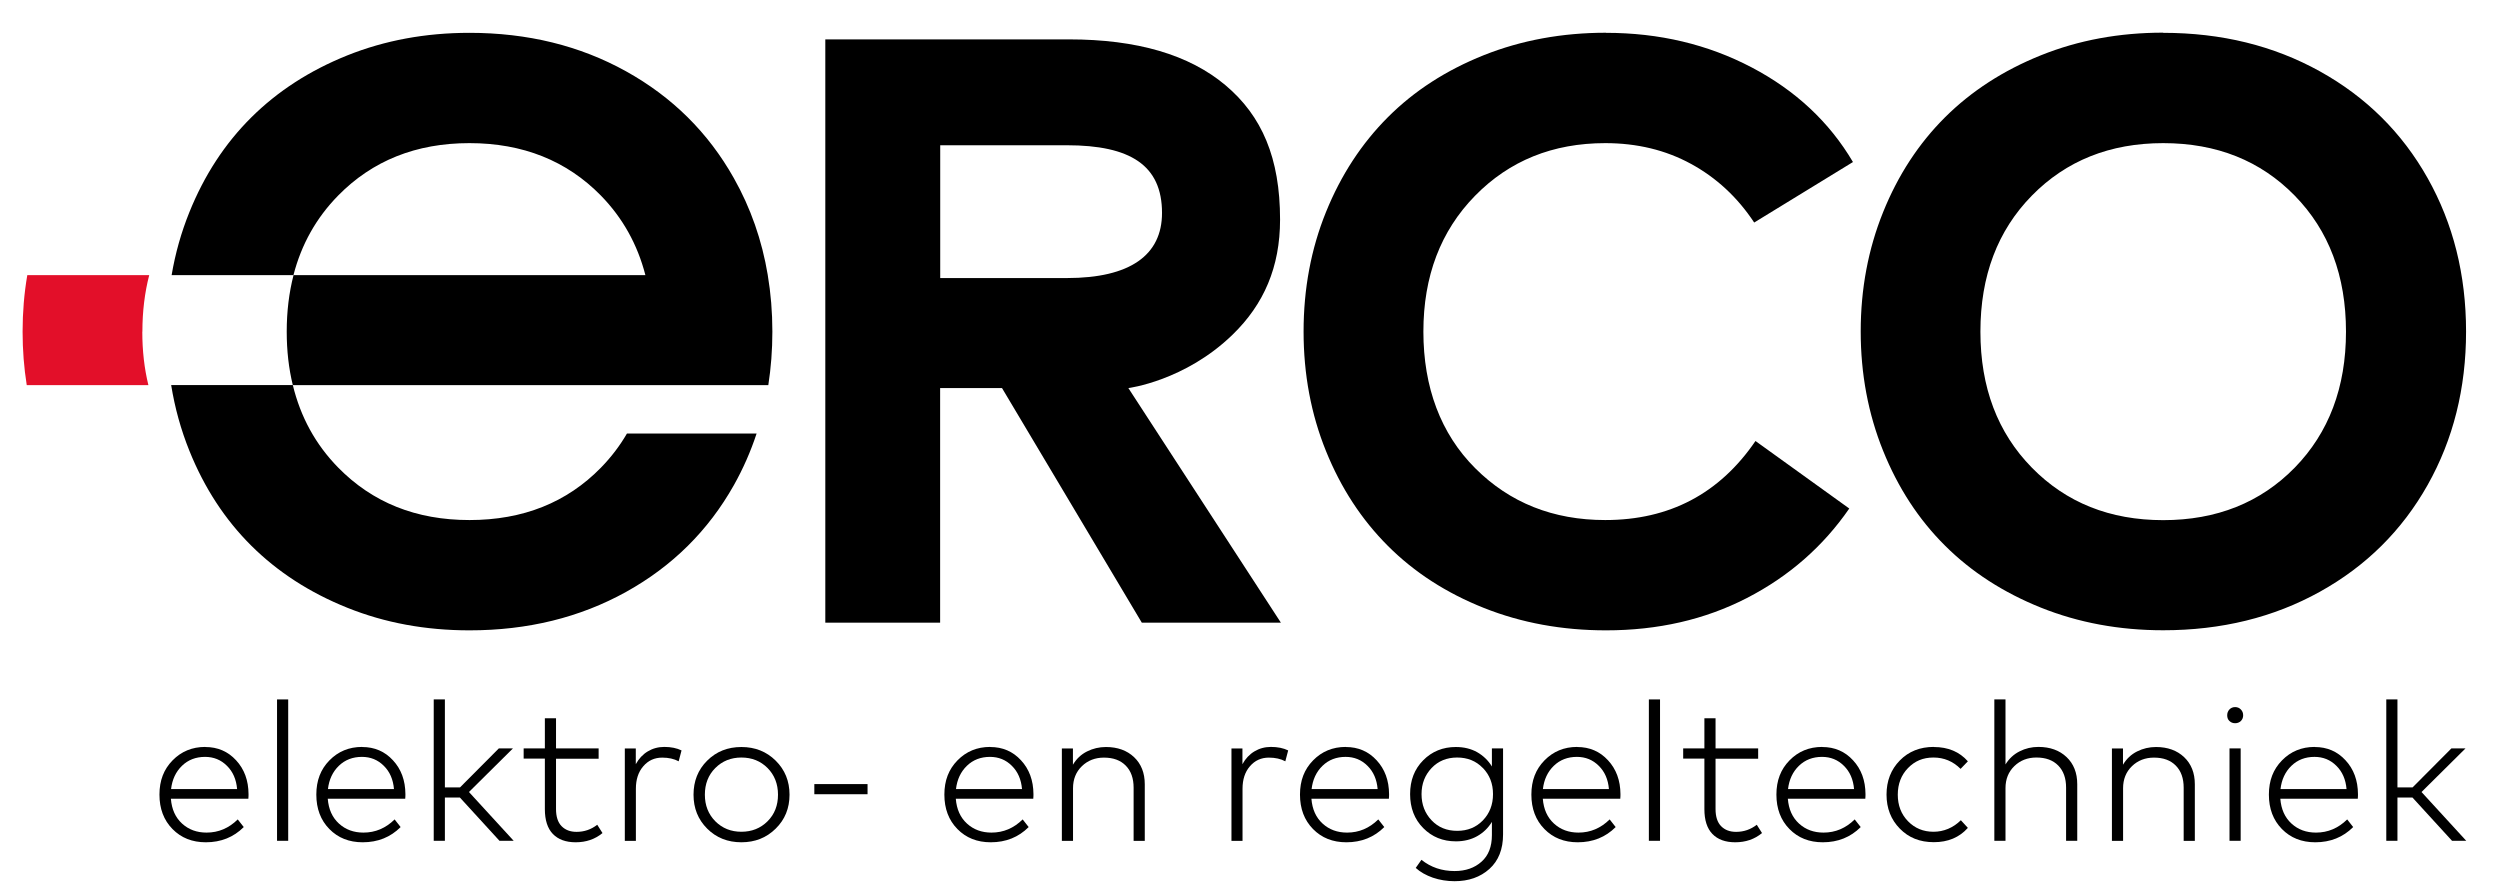 <?xml version="1.0" encoding="UTF-8"?>
<svg id="Laag_1" xmlns="http://www.w3.org/2000/svg" version="1.1" viewBox="0 0 271.08 95.82">
  <!-- Generator: Adobe Illustrator 29.7.0, SVG Export Plug-In . SVG Version: 2.1.1 Build 138)  -->
  <defs>
    <style>
      .st0 {
        fill: #e30f29;
      }
    </style>
  </defs>
  <g>
    <path d="M115.91,4.27c7.38,0,13.04,1.66,16.98,4.98,3.94,3.32,5.91,7.87,5.91,14.56,0,5.15-1.76,9.19-5.14,12.47-5.17,5.03-11.31,5.8-11.31,5.8l16.54,25.44h-15.08l-15.16-25.44h-6.71v25.44h-12.45V4.27h26.42ZM101.95,15.74v14.41h13.74c6.87,0,10.31-2.5,10.31-7.06,0-5.17-3.44-7.34-10.31-7.34h-13.74Z"/>
    <path d="M174.14,3.56c5.77,0,11.04,1.25,15.8,3.75,4.76,2.5,8.42,5.92,10.98,10.26l-10.71,6.56c-1.81-2.74-4.1-4.86-6.85-6.36-2.75-1.5-5.85-2.25-9.3-2.25-5.68,0-10.39,1.9-14.12,5.71-3.73,3.81-5.6,8.72-5.6,14.73s1.87,11.07,5.62,14.81c3.75,3.75,8.45,5.62,14.1,5.62,6.96,0,12.39-2.86,16.29-8.57l10.17,7.32c-2.86,4.14-6.56,7.37-11.11,9.71-4.55,2.34-9.64,3.5-15.26,3.5-4.76,0-9.18-.81-13.25-2.43s-7.54-3.86-10.4-6.72c-2.86-2.86-5.1-6.28-6.72-10.29-1.62-4-2.43-8.32-2.43-12.96s.81-8.96,2.43-12.96c1.62-4,3.86-7.43,6.72-10.29,2.86-2.86,6.32-5.09,10.4-6.72,4.08-1.62,8.49-2.43,13.25-2.43Z"/>
    <path d="M234.56,3.56c6.31,0,11.97,1.39,16.98,4.17,5.01,2.78,8.91,6.64,11.69,11.58,2.78,4.94,4.17,10.49,4.17,16.64s-1.39,11.71-4.17,16.64c-2.78,4.94-6.68,8.8-11.69,11.58-5.01,2.78-10.67,4.17-16.98,4.17-4.76,0-9.18-.82-13.25-2.45-4.08-1.64-7.54-3.87-10.4-6.72-2.86-2.84-5.1-6.27-6.72-10.29-1.62-4.02-2.43-8.33-2.43-12.94s.81-8.92,2.43-12.94c1.62-4.02,3.86-7.44,6.72-10.29,2.86-2.84,6.32-5.08,10.4-6.72,4.08-1.64,8.49-2.45,13.25-2.45ZM234.56,15.52c-5.77,0-10.52,1.9-14.24,5.69-3.72,3.79-5.58,8.71-5.58,14.75s1.86,10.96,5.58,14.75c3.72,3.79,8.46,5.69,14.24,5.69s10.55-1.9,14.26-5.69c3.7-3.79,5.56-8.71,5.56-14.75s-1.85-10.96-5.56-14.75-8.46-5.69-14.26-5.69Z"/>
  </g>
  <g>
    <path class="st0" d="M15.44,35.96c0-2.19.25-4.23.74-6.13H2.96c-.34,1.98-.51,4.03-.51,6.13,0,1.99.15,3.92.45,5.8h13.19c-.44-1.8-.66-3.73-.66-5.8Z"/>
    <path d="M83.25,29.82c-.63-3.77-1.85-7.27-3.68-10.51-2.78-4.94-6.68-8.8-11.69-11.58-5.01-2.78-10.67-4.17-16.98-4.17-4.76,0-9.18.82-13.25,2.45-4.08,1.64-7.54,3.88-10.4,6.72-2.86,2.84-5.1,6.27-6.72,10.29-.88,2.18-1.52,4.45-1.92,6.81h13.21c.86-3.33,2.47-6.2,4.84-8.62,3.72-3.79,8.46-5.69,14.24-5.69s10.55,1.9,14.26,5.69c2.36,2.42,3.96,5.29,4.82,8.62H31.83c-.49,1.9-.74,3.94-.74,6.13,0,2.07.22,4,.66,5.8h51.56c.29-1.87.44-3.8.44-5.8,0-2.12-.17-4.16-.5-6.13Z"/>
  </g>
  <path d="M67.98,47.01c-.77,1.33-1.71,2.56-2.81,3.69-3.7,3.79-8.46,5.69-14.26,5.69s-10.52-1.9-14.24-5.69c-2.45-2.5-4.08-5.48-4.92-8.95h-13.19c.4,2.48,1.06,4.86,1.98,7.14,1.62,4.02,3.86,7.45,6.72,10.29,2.86,2.84,6.32,5.08,10.4,6.72,4.08,1.64,8.49,2.45,13.25,2.45,6.31,0,11.97-1.39,16.98-4.17,5.01-2.78,8.91-6.64,11.69-11.58,1-1.78,1.82-3.65,2.46-5.59h-14.06Z"/>
  <g>
    <path d="M22.26,81c1.34,0,2.46.48,3.34,1.44.89.96,1.34,2.18,1.35,3.67,0,.12,0,.29-.02.5h-8.4c.09,1.14.49,2.03,1.21,2.69.72.66,1.61.98,2.66.98,1.29,0,2.42-.48,3.38-1.43l.65.83c-1.1,1.1-2.47,1.65-4.11,1.65-1.48,0-2.68-.48-3.62-1.44s-1.41-2.2-1.41-3.73.47-2.74,1.42-3.71,2.13-1.46,3.54-1.46ZM22.24,82.07c-1,0-1.84.32-2.51.97-.67.65-1.06,1.49-1.18,2.52h7.16c-.09-1.04-.45-1.88-1.1-2.52-.65-.65-1.44-.97-2.38-.97Z"/>
    <path d="M31.25,91.17h-1.21v-15.33h1.21v15.33Z"/>
    <path d="M39.27,81c1.34,0,2.46.48,3.34,1.44.89.96,1.34,2.18,1.35,3.67,0,.12,0,.29-.02.5h-8.4c.09,1.14.49,2.03,1.21,2.69.72.66,1.61.98,2.66.98,1.29,0,2.42-.48,3.38-1.43l.65.83c-1.1,1.1-2.47,1.65-4.11,1.65-1.48,0-2.68-.48-3.62-1.44s-1.41-2.2-1.41-3.73.47-2.74,1.42-3.71,2.13-1.46,3.54-1.46ZM39.25,82.07c-1,0-1.84.32-2.51.97-.67.65-1.06,1.49-1.18,2.52h7.16c-.09-1.04-.45-1.88-1.1-2.52-.65-.65-1.44-.97-2.38-.97Z"/>
    <path d="M48.25,85.38h1.63l4.21-4.23h1.53l-4.77,4.73,4.85,5.29h-1.54l-4.29-4.69h-1.63v4.69h-1.21v-15.33h1.21v9.54Z"/>
    <path d="M64.91,82.27h-4.62v5.46c0,.82.2,1.44.6,1.85.4.41.94.62,1.63.62.84,0,1.58-.26,2.24-.77l.57.9c-.81.67-1.78,1-2.91,1-1.06,0-1.89-.3-2.47-.9-.58-.6-.87-1.5-.87-2.69v-5.48h-2.3v-1.11h2.3v-3.27h1.21v3.27h4.62v1.11Z"/>
    <path d="M72.03,80.99c.73,0,1.36.13,1.87.38l-.31,1.18c-.5-.27-1.1-.4-1.78-.4-.84,0-1.52.31-2.06.94-.54.62-.8,1.44-.8,2.44v5.65h-1.2v-10.02h1.19v1.7c.33-.6.76-1.06,1.29-1.38s1.13-.49,1.79-.49Z"/>
    <path d="M76.68,82.48c.99-.99,2.23-1.48,3.71-1.48s2.72.49,3.72,1.48c1,.99,1.5,2.22,1.5,3.69s-.5,2.7-1.5,3.68c-1,.99-2.24,1.48-3.72,1.48s-2.72-.49-3.71-1.48c-.99-.99-1.48-2.21-1.48-3.68s.49-2.71,1.48-3.69ZM80.39,82.14c-1.13,0-2.07.38-2.83,1.14-.76.76-1.13,1.73-1.13,2.89s.38,2.12,1.13,2.88c.76.76,1.7,1.14,2.83,1.14s2.08-.38,2.84-1.14c.76-.76,1.13-1.72,1.13-2.88s-.38-2.13-1.13-2.89c-.76-.76-1.7-1.14-2.84-1.14Z"/>
    <path d="M94.07,86.12h-5.77v-1.1h5.77v1.1Z"/>
    <path d="M107.37,81c1.34,0,2.46.48,3.34,1.44.89.96,1.34,2.18,1.35,3.67,0,.12,0,.29-.02.5h-8.4c.09,1.14.49,2.03,1.21,2.69.72.66,1.61.98,2.66.98,1.29,0,2.42-.48,3.38-1.43l.65.83c-1.1,1.1-2.47,1.65-4.11,1.65-1.48,0-2.68-.48-3.62-1.44s-1.41-2.2-1.41-3.73.47-2.74,1.42-3.71,2.13-1.46,3.54-1.46ZM107.35,82.07c-1,0-1.84.32-2.51.97-.67.65-1.06,1.49-1.18,2.52h7.16c-.09-1.04-.45-1.88-1.1-2.52-.65-.65-1.44-.97-2.38-.97Z"/>
    <path d="M119.92,81c1.26,0,2.28.37,3.05,1.1s1.16,1.71,1.16,2.94v6.14h-1.21v-5.77c0-1.01-.28-1.81-.85-2.39s-1.35-.87-2.37-.87c-.95,0-1.75.31-2.39.93-.64.62-.96,1.42-.96,2.39v5.71h-1.21v-10.02h1.2v1.76c.38-.64.89-1.12,1.53-1.44.64-.32,1.32-.48,2.05-.48Z"/>
    <path d="M137.81,80.99c.73,0,1.36.13,1.87.38l-.31,1.18c-.5-.27-1.1-.4-1.78-.4-.84,0-1.52.31-2.06.94-.54.62-.8,1.44-.8,2.44v5.65h-1.2v-10.02h1.19v1.7c.33-.6.76-1.06,1.29-1.38s1.13-.49,1.79-.49Z"/>
    <path d="M145.93,81c1.34,0,2.46.48,3.34,1.44.89.96,1.34,2.18,1.35,3.67,0,.12,0,.29-.02.5h-8.4c.09,1.14.49,2.03,1.21,2.69.72.66,1.61.98,2.66.98,1.29,0,2.42-.48,3.38-1.43l.65.83c-1.1,1.1-2.47,1.65-4.11,1.65-1.48,0-2.68-.48-3.62-1.44s-1.41-2.2-1.41-3.73.47-2.74,1.42-3.71,2.13-1.46,3.54-1.46ZM145.91,82.07c-1,0-1.84.32-2.51.97-.67.65-1.06,1.49-1.18,2.52h7.16c-.09-1.04-.45-1.88-1.1-2.52-.65-.65-1.44-.97-2.38-.97Z"/>
    <path d="M157.87,81c.87,0,1.64.19,2.3.56.66.38,1.2.89,1.6,1.55v-1.96h1.21v9.33c0,1.6-.49,2.85-1.48,3.74-.99.89-2.25,1.33-3.78,1.33-.82,0-1.61-.13-2.35-.38-.74-.26-1.37-.61-1.86-1.06l.62-.88c1.02.82,2.22,1.22,3.6,1.22,1.19,0,2.16-.34,2.91-1.01.76-.67,1.13-1.64,1.13-2.89v-1.43c-.4.66-.94,1.18-1.6,1.55s-1.43.56-2.3.56c-1.42,0-2.6-.48-3.55-1.44-.95-.96-1.42-2.19-1.42-3.68s.47-2.71,1.42-3.67c.95-.96,2.13-1.44,3.55-1.44ZM160.78,83.27c-.73-.76-1.66-1.13-2.78-1.13s-2.05.38-2.77,1.14-1.09,1.7-1.09,2.83.36,2.07,1.09,2.84,1.65,1.14,2.78,1.14,2.05-.38,2.78-1.13c.73-.76,1.1-1.7,1.1-2.85s-.37-2.08-1.1-2.84Z"/>
    <path d="M171.02,81c1.34,0,2.46.48,3.34,1.44.89.96,1.34,2.18,1.35,3.67,0,.12,0,.29-.02.5h-8.4c.09,1.14.49,2.03,1.21,2.69.72.66,1.61.98,2.66.98,1.29,0,2.42-.48,3.38-1.43l.65.83c-1.1,1.1-2.47,1.65-4.11,1.65-1.48,0-2.68-.48-3.62-1.44s-1.41-2.2-1.41-3.73.47-2.74,1.42-3.71,2.13-1.46,3.54-1.46ZM170.99,82.07c-1,0-1.84.32-2.51.97-.67.65-1.06,1.49-1.18,2.52h7.16c-.09-1.04-.45-1.88-1.1-2.52-.65-.65-1.44-.97-2.38-.97Z"/>
    <path d="M180,91.17h-1.21v-15.33h1.21v15.33Z"/>
    <path d="M190.64,82.27h-4.62v5.46c0,.82.2,1.44.6,1.85.4.41.94.62,1.63.62.84,0,1.58-.26,2.24-.77l.57.9c-.81.67-1.78,1-2.91,1-1.06,0-1.89-.3-2.47-.9-.58-.6-.87-1.5-.87-2.69v-5.48h-2.3v-1.11h2.3v-3.27h1.21v3.27h4.62v1.11Z"/>
    <path d="M197.59,81c1.34,0,2.46.48,3.34,1.44.89.96,1.34,2.18,1.35,3.67,0,.12,0,.29-.02.5h-8.4c.09,1.14.49,2.03,1.21,2.69.72.66,1.61.98,2.66.98,1.29,0,2.42-.48,3.38-1.43l.65.83c-1.1,1.1-2.47,1.65-4.11,1.65-1.48,0-2.68-.48-3.62-1.44s-1.41-2.2-1.41-3.73.47-2.74,1.42-3.71,2.13-1.46,3.54-1.46ZM197.57,82.07c-1,0-1.84.32-2.51.97-.67.65-1.06,1.49-1.18,2.52h7.16c-.09-1.04-.45-1.88-1.1-2.52-.65-.65-1.44-.97-2.38-.97Z"/>
    <path d="M209.69,81c1.55,0,2.78.52,3.69,1.55l-.79.82c-.82-.82-1.8-1.23-2.94-1.23s-2.02.38-2.76,1.14c-.74.76-1.11,1.73-1.11,2.89s.37,2.12,1.11,2.88c.74.76,1.66,1.14,2.76,1.14s2.13-.42,2.97-1.25l.76.83c-.93,1.04-2.16,1.55-3.69,1.55s-2.73-.49-3.69-1.47c-.96-.98-1.44-2.21-1.44-3.69s.48-2.72,1.44-3.7c.96-.98,2.19-1.47,3.69-1.47Z"/>
    <path d="M217.46,82.89c.38-.62.89-1.1,1.53-1.42.63-.32,1.31-.48,2.04-.48,1.26,0,2.28.37,3.05,1.1s1.16,1.71,1.16,2.94v6.14h-1.21v-5.77c0-1.01-.28-1.81-.85-2.39s-1.35-.87-2.37-.87c-.95,0-1.75.31-2.39.93-.64.62-.96,1.42-.96,2.39v5.71h-1.21v-15.33h1.21v7.05Z"/>
    <path d="M233.78,81c1.26,0,2.28.37,3.05,1.1s1.16,1.71,1.16,2.94v6.14h-1.21v-5.77c0-1.01-.28-1.81-.85-2.39s-1.35-.87-2.37-.87c-.95,0-1.75.31-2.39.93-.64.62-.96,1.42-.96,2.39v5.71h-1.21v-10.02h1.2v1.76c.38-.64.89-1.12,1.53-1.44.64-.32,1.32-.48,2.05-.48Z"/>
    <path d="M241.74,76.93c.16-.17.37-.26.62-.26s.46.09.62.26c.17.17.25.38.25.63s-.08.45-.25.62c-.17.16-.37.24-.62.24s-.45-.08-.62-.24-.24-.37-.24-.62.08-.46.24-.63ZM242.96,91.17h-1.21v-10.02h1.21v10.02Z"/>
    <path d="M250.99,81c1.34,0,2.46.48,3.34,1.44.89.96,1.34,2.18,1.35,3.67,0,.12,0,.29-.02.5h-8.4c.09,1.14.49,2.03,1.21,2.69.72.66,1.61.98,2.66.98,1.29,0,2.42-.48,3.38-1.43l.65.83c-1.1,1.1-2.47,1.65-4.11,1.65-1.48,0-2.68-.48-3.62-1.44s-1.41-2.2-1.41-3.73.47-2.74,1.42-3.71,2.13-1.46,3.54-1.46ZM250.97,82.07c-1,0-1.84.32-2.51.97-.67.65-1.06,1.49-1.18,2.52h7.16c-.09-1.04-.45-1.88-1.1-2.52-.65-.65-1.44-.97-2.38-.97Z"/>
    <path d="M259.97,85.38h1.63l4.21-4.23h1.53l-4.77,4.73,4.85,5.29h-1.54l-4.29-4.69h-1.63v4.69h-1.21v-15.33h1.21v9.54Z"/>
  </g>
</svg>